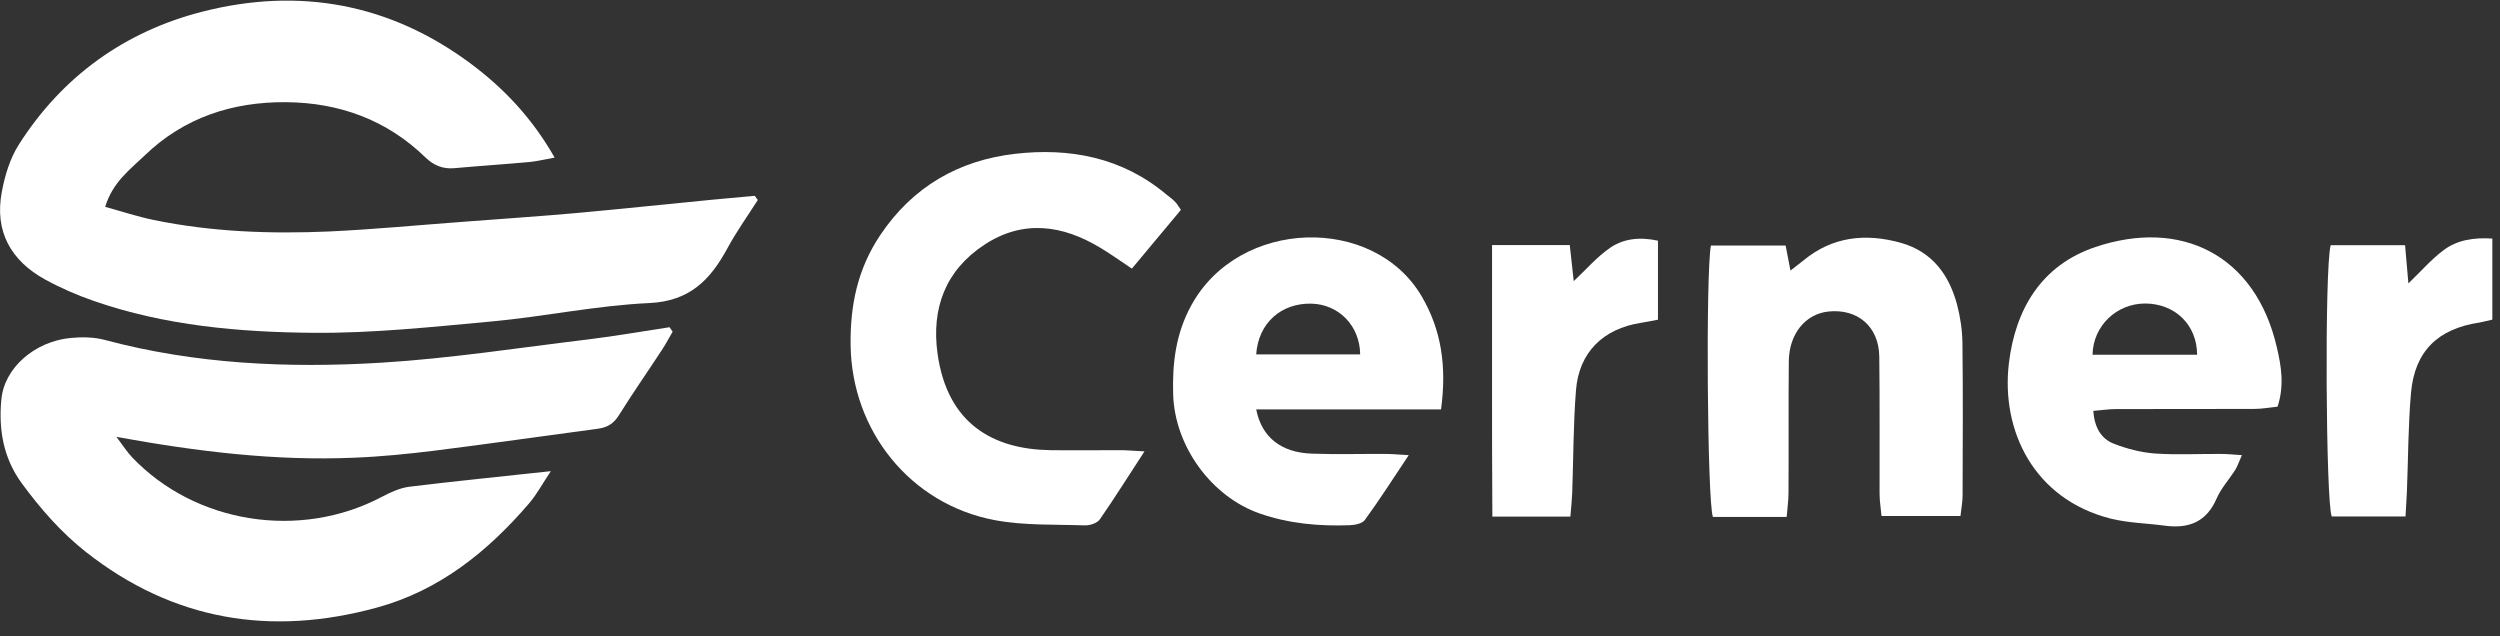 <svg xmlns="http://www.w3.org/2000/svg" width="165" height="42" viewBox="0 0 165 42" fill="none"><rect x="0" y="0" width="165" height="42" fill="#333333" stroke="none"/><path d="M50.019 13.193C49.338 14.26 48.597 15.297 47.995 16.413C46.873 18.477 45.511 19.882 42.846 20.002C39.36 20.161 35.914 20.899 32.428 21.218C28.531 21.577 24.624 21.996 20.717 21.966C15.808 21.926 10.889 21.497 6.191 19.862C5.099 19.484 4.017 19.015 2.995 18.457C0.701 17.201 -0.371 15.257 0.12 12.665C0.32 11.588 0.661 10.452 1.242 9.545C4.107 5.039 8.244 2.069 13.384 0.763C19.735 -0.852 25.716 0.224 31.045 4.182C33.269 5.837 35.133 7.81 36.605 10.402C35.964 10.512 35.473 10.642 34.962 10.691C33.309 10.841 31.646 10.95 29.983 11.1C29.212 11.17 28.601 10.901 28.07 10.382C25.525 7.91 22.39 6.774 18.893 6.744C15.357 6.714 12.151 7.751 9.557 10.253C8.585 11.19 7.443 12.007 6.942 13.652C8.034 13.951 9.076 14.3 10.148 14.519C13.965 15.307 17.842 15.446 21.729 15.277C24.724 15.137 27.709 14.848 30.695 14.629C33.149 14.44 35.593 14.28 38.038 14.061C41.023 13.791 44.008 13.473 46.984 13.184C47.925 13.094 48.867 13.004 49.809 12.924L50.019 13.203V13.193Z" fill="white"></path><path d="M44.389 21.896C44.169 22.274 43.968 22.663 43.728 23.032C42.776 24.488 41.775 25.923 40.853 27.398C40.512 27.947 40.092 28.216 39.46 28.296C35.874 28.774 32.288 29.292 28.701 29.741C26.928 29.96 25.145 30.14 23.352 30.209C18.172 30.429 13.053 29.811 7.684 28.834C8.114 29.402 8.385 29.831 8.725 30.189C12.903 34.566 19.795 35.642 25.185 32.801C25.766 32.492 26.397 32.203 27.028 32.123C30.034 31.755 33.049 31.456 36.355 31.097C35.814 31.904 35.433 32.622 34.922 33.22C32.197 36.4 29.002 38.972 24.884 40.098C17.902 42.012 11.45 40.975 5.67 36.43C4.017 35.124 2.675 33.579 1.442 31.904C0.22 30.239 -0.1 28.345 0.09 26.362C0.28 24.298 2.264 22.534 4.678 22.304C5.409 22.235 6.201 22.245 6.912 22.434C12.903 24.039 19.024 24.308 25.155 23.939C29.713 23.66 34.251 22.952 38.799 22.404C40.602 22.185 42.396 21.866 44.189 21.597L44.399 21.896H44.389Z" fill="white"></path><path d="M75.536 29.791C74.444 31.465 73.552 32.891 72.59 34.276C72.42 34.526 71.939 34.685 71.609 34.675C69.615 34.605 67.581 34.695 65.638 34.326C60.068 33.27 56.221 28.425 56.141 22.803C56.101 20.161 56.602 17.739 58.104 15.506C60.238 12.326 63.274 10.581 66.99 10.153C70.617 9.734 74.063 10.392 76.968 12.824C77.159 12.984 77.369 13.123 77.539 13.303C77.659 13.412 77.74 13.562 77.94 13.851L74.704 17.729C73.923 17.21 73.291 16.752 72.62 16.353C70.116 14.838 67.511 14.479 64.967 16.154C62.392 17.848 61.46 20.36 61.881 23.361C62.532 27.976 65.548 29.651 69.314 29.711C70.857 29.731 72.4 29.711 73.943 29.711C74.353 29.711 74.754 29.751 75.536 29.791Z" fill="white"></path><path d="M117.901 34.117H113.052C112.681 33.15 112.571 18.008 112.922 16.204H117.851L118.171 17.859C118.512 17.59 118.762 17.4 119.013 17.201C120.946 15.596 123.15 15.377 125.484 16.034C127.528 16.622 128.63 18.128 129.161 20.082C129.381 20.909 129.511 21.796 129.521 22.654C129.562 26.003 129.541 29.362 129.531 32.712C129.531 33.111 129.451 33.509 129.391 34.057H124.182C124.132 33.539 124.052 33.061 124.052 32.582C124.042 29.562 124.072 26.541 124.032 23.521C124.002 21.547 122.599 20.361 120.676 20.56C119.163 20.72 118.081 22.026 118.061 23.84C118.031 26.741 118.061 29.631 118.041 32.532C118.041 33.011 117.971 33.499 117.921 34.117H117.901Z" fill="white"></path><path d="M138.157 27.119C138.238 28.225 138.678 28.973 139.55 29.302C140.391 29.621 141.303 29.86 142.195 29.93C143.647 30.03 145.11 29.95 146.572 29.96C146.983 29.96 147.384 30 147.965 30.04C147.775 30.458 147.684 30.757 147.524 31.017C147.123 31.645 146.593 32.223 146.302 32.891C145.631 34.446 144.469 34.904 142.886 34.695C141.694 34.535 140.462 34.516 139.299 34.227C134.24 32.941 132.057 28.435 132.587 23.969C133.018 20.39 134.741 17.499 138.298 16.303C143.928 14.409 148.847 16.791 150.269 22.912C150.56 24.158 150.78 25.424 150.319 26.84C149.818 26.89 149.297 26.989 148.776 26.989C145.731 26.999 142.686 26.989 139.64 26.999C139.159 26.999 138.688 27.079 138.147 27.119H138.157ZM138.107 23.411H145.01C145 21.427 143.547 20.041 141.584 20.031C139.7 20.031 138.147 21.497 138.107 23.411Z" fill="white"></path><path d="M95.1 27.019H82.909C83.269 28.863 84.561 29.87 86.575 29.94C88.198 30 89.821 29.95 91.454 29.96C91.855 29.96 92.255 30 92.977 30.04C91.925 31.615 91.043 33 90.081 34.316C89.911 34.555 89.42 34.655 89.07 34.665C87.066 34.735 85.082 34.565 83.159 33.897C79.943 32.781 77.529 29.442 77.429 26.032C77.369 23.969 77.599 22.025 78.621 20.161C81.766 14.389 90.672 14.17 93.828 19.553C95.13 21.766 95.491 24.178 95.11 27.009L95.1 27.019ZM89.771 23.391C89.751 21.497 88.358 20.091 86.565 20.041C84.561 19.991 83.049 21.317 82.909 23.391H89.771Z" fill="white"></path><path d="M164.484 21.098C164.113 21.178 163.883 21.248 163.643 21.288C160.898 21.696 159.365 23.182 159.125 25.943C158.934 28.116 158.944 30.319 158.854 32.502C158.834 32.991 158.794 33.469 158.764 34.087H153.895C153.505 33.17 153.414 17.669 153.825 16.184H158.734L158.954 18.706C159.766 17.928 160.457 17.121 161.288 16.503C162.17 15.845 163.252 15.665 164.494 15.745V21.108L164.484 21.098Z" fill="white"></path><path d="M109.426 15.885V21.099C108.995 21.178 108.644 21.258 108.294 21.308C105.809 21.697 104.216 23.252 104.016 25.744C103.836 28.007 103.846 30.279 103.766 32.542C103.746 33.021 103.695 33.509 103.645 34.097H98.496C98.456 28.116 98.486 22.205 98.476 16.174H103.605L103.866 18.556C104.717 17.759 105.409 16.942 106.27 16.354C107.132 15.765 108.183 15.616 109.426 15.885Z" fill="white"></path></svg>